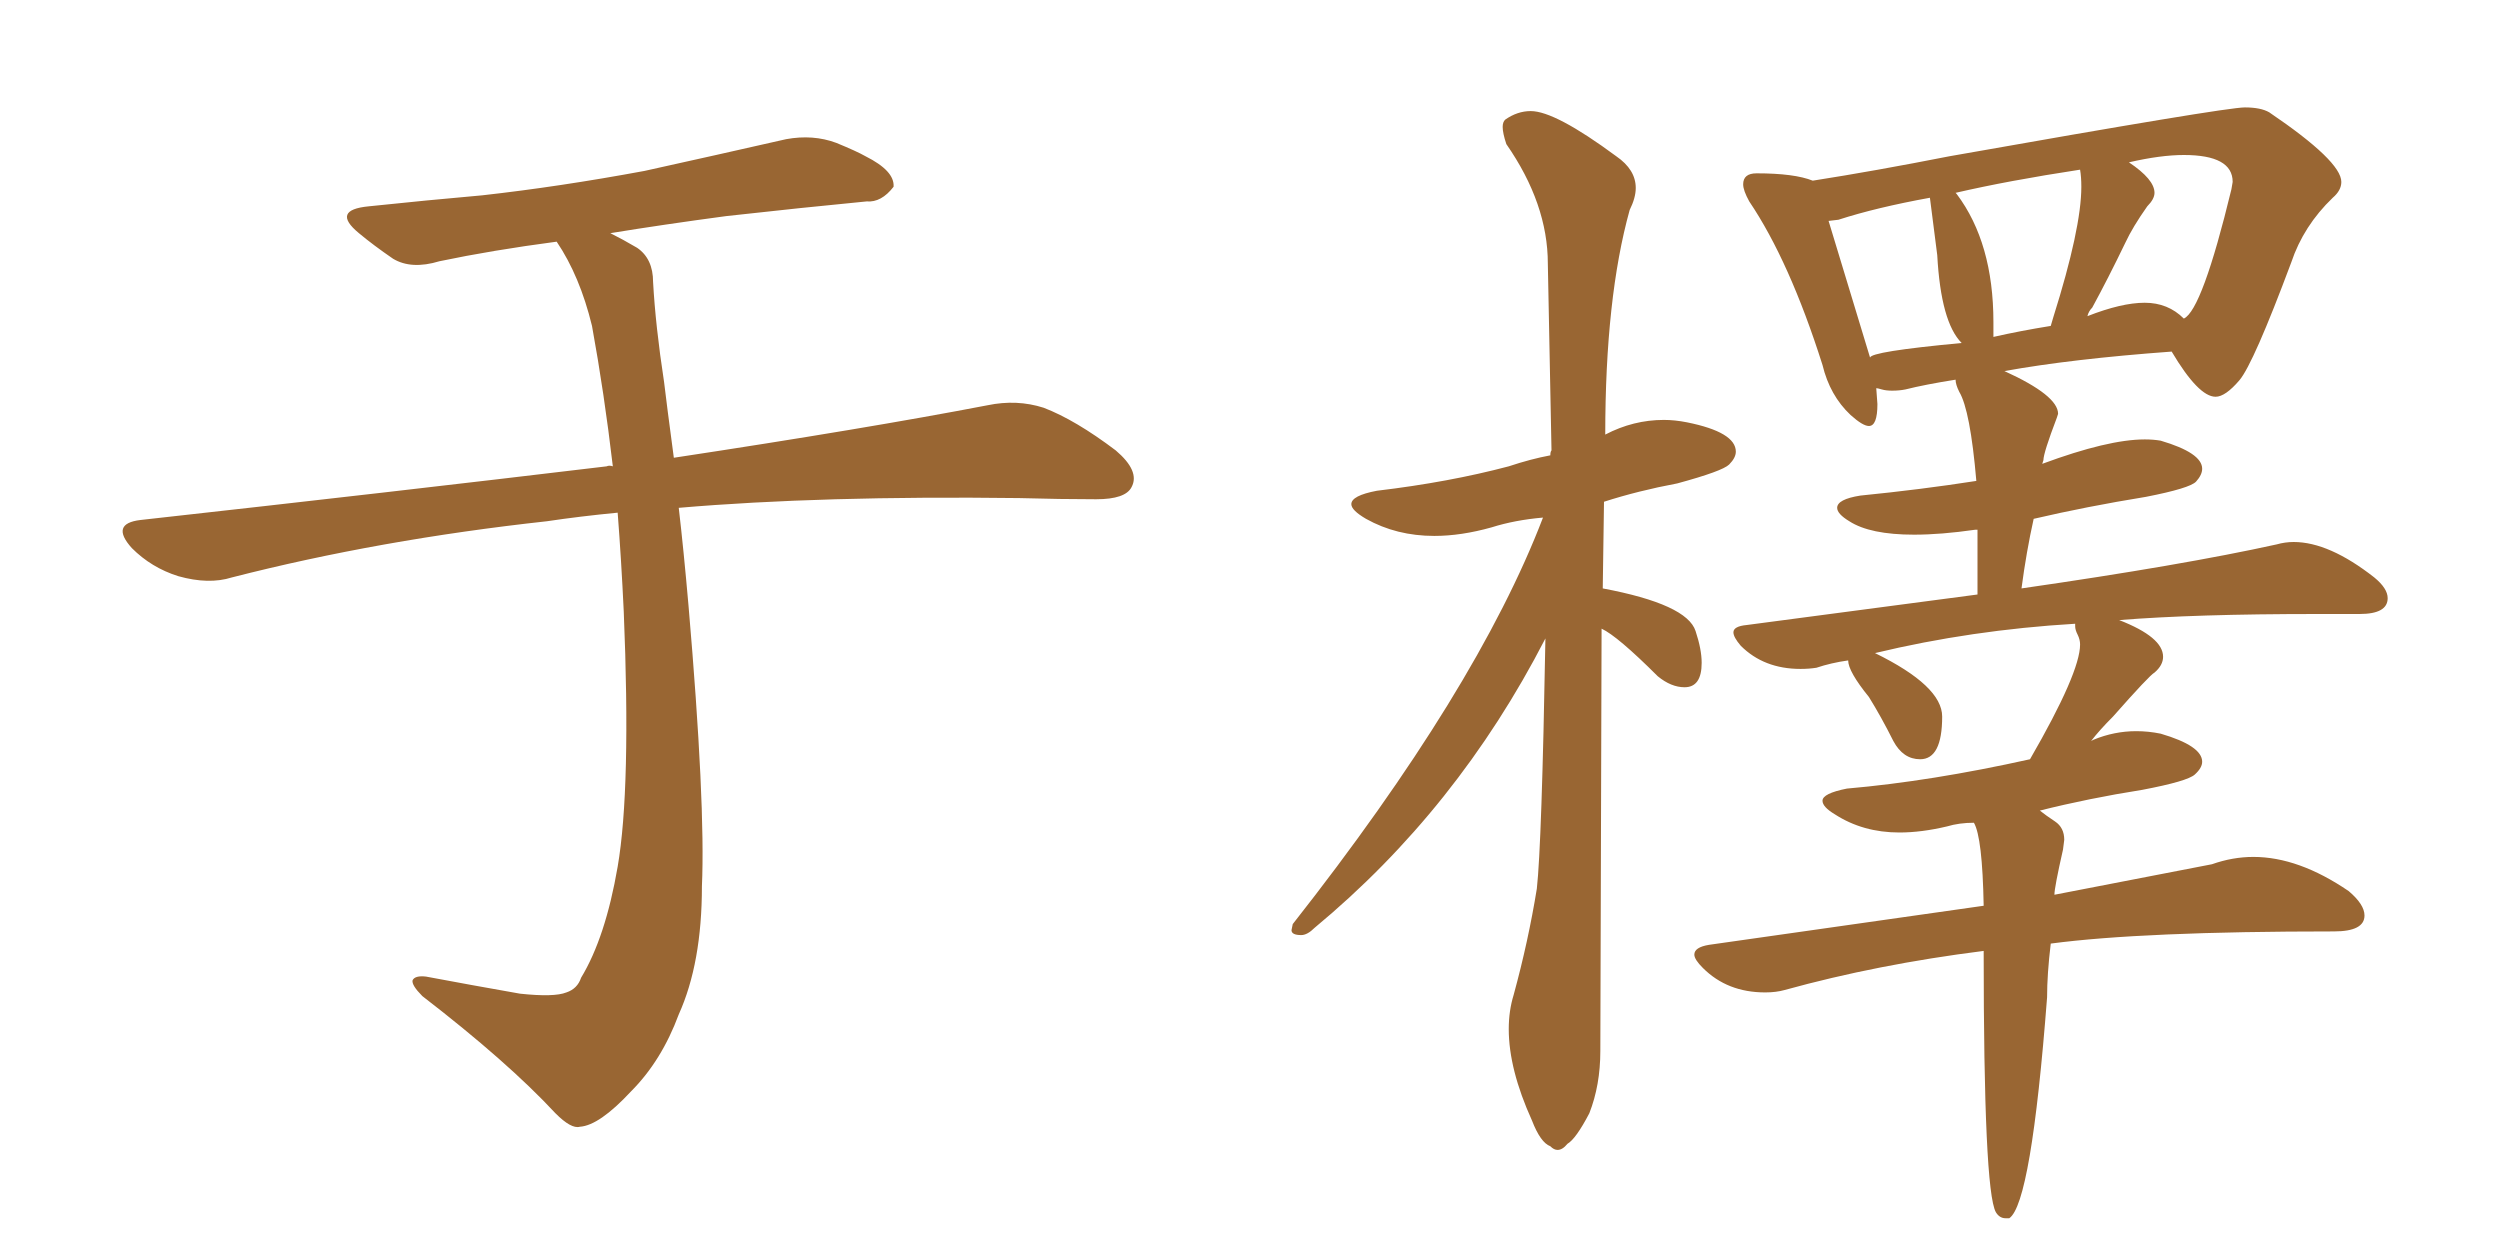 <svg xmlns="http://www.w3.org/2000/svg" xmlns:xlink="http://www.w3.org/1999/xlink" width="300" height="150"><path fill="#996633" padding="10" d="M74.12 61.52L74.12 61.52L74.12 61.52Q69.58 61.96 65.63 62.55L65.63 62.55Q45.56 64.75 27.83 69.29L27.83 69.29Q25.05 70.17 21.39 69.14L21.39 69.14Q18.16 68.12 15.82 65.77L15.82 65.77Q13.18 62.84 16.85 62.40L16.85 62.40Q47.17 59.03 72.80 55.96L72.80 55.96Q73.10 55.81 73.54 55.96L73.54 55.96Q72.51 47.17 71.04 39.11L71.04 39.11Q69.58 33.11 66.80 29.00L66.80 29.00Q59.03 30.03 52.73 31.35L52.73 31.35Q49.37 32.37 47.17 31.05L47.17 31.05Q44.82 29.44 43.07 27.98L43.07 27.98Q39.70 25.20 44.24 24.76L44.24 24.76Q51.27 24.02 57.86 23.44L57.86 23.44Q67.09 22.41 77.34 20.51L77.34 20.51Q85.99 18.60 94.34 16.70L94.34 16.70Q97.56 16.11 100.34 17.14L100.34 17.14Q102.83 18.16 103.86 18.75L103.86 18.75Q107.37 20.51 107.23 22.41L107.23 22.41Q105.76 24.32 104.00 24.17L104.00 24.17Q96.39 24.90 87.16 25.93L87.16 25.93Q79.54 26.95 73.24 27.98L73.24 27.98Q74.71 28.71 76.46 29.74L76.46 29.74Q78.37 31.05 78.37 33.84L78.37 33.84Q78.66 39.11 79.69 45.85L79.69 45.85Q79.98 48.34 80.86 54.93L80.86 54.93Q104.00 51.42 118.51 48.63L118.51 48.63Q122.02 47.90 125.24 48.93L125.24 48.93Q129.05 50.39 133.89 54.05L133.89 54.05Q136.82 56.54 135.79 58.45L135.79 58.45Q135.06 59.91 131.54 59.91L131.54 59.91Q127.29 59.91 122.31 59.77L122.31 59.77Q98.58 59.47 81.45 60.94L81.45 60.94Q82.03 65.92 82.62 72.66L82.62 72.66Q84.67 96.53 84.23 106.35L84.23 106.35Q84.23 115.58 81.45 121.73L81.45 121.73Q79.39 127.29 75.73 130.96L75.73 130.96Q71.92 135.06 69.58 135.21L69.58 135.21Q68.55 135.50 66.65 133.59L66.65 133.59Q60.94 127.44 50.68 119.53L50.68 119.53Q49.37 118.21 49.51 117.63L49.51 117.63Q49.80 117.04 51.12 117.19L51.12 117.19Q56.54 118.21 62.40 119.24L62.40 119.24Q66.50 119.68 67.97 119.09L67.97 119.09Q69.29 118.65 69.73 117.33L69.73 117.33Q72.66 112.50 74.12 104.00L74.12 104.00Q75.73 94.63 74.85 73.39L74.85 73.39Q74.56 67.24 74.12 61.52ZM186.91 137.99L186.91 137.99Q186.47 137.99 186.04 137.55L186.04 137.55Q184.86 137.11 183.84 134.47L183.84 134.47Q181.05 128.32 181.05 123.49L181.05 123.49Q181.05 121.29 181.64 119.38L181.64 119.38Q183.40 112.94 184.42 106.64L184.42 106.64Q185.01 101.37 185.45 76.61L185.45 76.61Q174.90 97.12 157.76 111.33L157.76 111.33Q156.88 112.21 156.15 112.21L156.15 112.21Q154.98 112.21 154.98 111.62L154.98 111.62L155.13 110.89Q177.25 82.76 185.16 62.11L185.16 62.11Q181.79 62.40 179.00 63.28L179.00 63.28Q175.34 64.31 172.12 64.31L172.12 64.31Q167.58 64.31 163.92 62.26L163.92 62.26Q162.16 61.23 162.16 60.50L162.16 60.50Q162.16 59.47 165.23 58.89L165.23 58.89Q173.88 57.86 181.05 55.96L181.05 55.96Q183.69 55.08 186.04 54.64L186.04 54.64Q186.04 54.20 186.18 54.05L186.18 54.05L185.74 31.64Q185.74 24.46 180.76 17.29L180.76 17.29Q180.32 15.97 180.32 15.23L180.32 15.23Q180.32 14.65 180.62 14.36L180.62 14.36Q182.08 13.33 183.69 13.33L183.69 13.33Q186.62 13.33 193.95 18.75L193.95 18.75Q196.29 20.36 196.29 22.56L196.29 22.56Q196.29 23.73 195.56 25.20L195.56 25.20Q192.63 35.74 192.63 52.15L192.63 52.15Q196.00 50.39 199.66 50.39L199.66 50.39Q200.98 50.39 202.44 50.68L202.44 50.68Q208.30 51.86 208.30 54.20L208.30 54.20Q208.30 54.93 207.50 55.74Q206.69 56.54 201.27 58.01L201.27 58.01Q196.58 58.89 192.48 60.21L192.48 60.21L192.33 70.61Q202.44 72.51 203.47 75.73L203.47 75.73Q204.20 77.93 204.20 79.54L204.20 79.54Q204.20 82.47 202.15 82.47L202.15 82.47Q200.54 82.47 198.93 81.15L198.93 81.15Q194.09 76.32 192.19 75.44L192.19 75.44L192.04 126.12Q192.04 130.22 190.72 133.59L190.72 133.59Q189.11 136.67 188.09 137.26L188.09 137.26Q187.50 137.99 186.91 137.99ZM241.11 146.19L241.11 146.19L240.67 146.19Q239.94 146.19 239.50 145.46L239.50 145.46Q238.04 142.82 238.04 114.11L238.04 114.11Q225.29 115.72 214.16 118.80L214.16 118.80Q213.13 119.09 211.82 119.09L211.82 119.09Q207.28 119.09 204.35 116.16L204.35 116.16Q203.32 115.14 203.32 114.55L203.32 114.55Q203.32 113.67 205.08 113.38L205.08 113.38L238.04 108.69Q237.89 100.49 236.87 98.73L236.87 98.73Q235.11 98.73 233.64 99.17L233.64 99.17Q230.57 99.90 227.93 99.90L227.93 99.90Q223.54 99.90 220.17 97.71L220.17 97.71Q218.70 96.83 218.70 96.09L218.70 96.09Q218.70 95.21 221.63 94.63L221.63 94.63Q231.74 93.75 243.60 91.11L243.60 91.11Q249.61 80.71 249.61 77.34L249.61 77.34Q249.61 76.76 249.32 76.17Q249.02 75.59 249.02 75.15L249.02 75.15L249.02 74.85Q236.57 75.59 225 78.37L225 78.37Q233.06 82.32 233.06 85.99L233.06 85.99Q233.06 91.11 230.42 91.11L230.42 91.11Q228.37 91.11 227.20 88.92L227.20 88.92Q225.73 85.99 224.27 83.64L224.27 83.64Q221.78 80.57 221.78 79.25L221.78 79.25Q219.73 79.54 217.97 80.13L217.97 80.13Q217.09 80.27 216.06 80.27L216.06 80.27Q211.67 80.27 208.89 77.49L208.89 77.49Q208.01 76.46 208.01 75.88L208.01 75.88Q208.01 75.15 209.62 75L209.62 75L237.30 71.34L237.30 63.57L237.01 63.57Q232.91 64.16 229.69 64.16L229.69 64.16Q224.41 64.16 221.92 62.55L221.92 62.55Q220.46 61.67 220.46 60.94L220.46 60.94Q220.46 59.91 223.24 59.47L223.24 59.47Q230.57 58.74 237.16 57.71L237.16 57.71Q236.43 49.22 235.11 47.02L235.11 47.02Q234.67 46.14 234.67 45.56L234.67 45.56Q231.01 46.14 228.66 46.73L228.66 46.73Q227.93 46.88 227.05 46.88L227.05 46.88Q226.32 46.88 225.81 46.73Q225.29 46.58 225.15 46.58L225.15 46.58L225.29 48.49Q225.29 51.12 224.27 51.12L224.27 51.12Q223.54 51.12 222.07 49.80L222.07 49.80Q219.58 47.46 218.70 43.80L218.70 43.80Q214.75 31.35 209.91 24.17L209.91 24.17Q209.18 22.85 209.18 22.12L209.18 22.12Q209.18 20.80 210.79 20.80L210.79 20.80Q215.33 20.80 217.53 21.68L217.53 21.68Q225 20.51 233.94 18.75L233.94 18.75Q267.04 12.89 269.38 12.89L269.38 12.89Q271.29 12.89 272.31 13.48L272.31 13.48Q280.96 19.34 280.96 21.83L280.96 21.83Q280.96 22.85 279.93 23.73L279.93 23.73Q276.42 27.10 274.95 31.49L274.95 31.49Q270.41 43.65 268.73 45.63Q267.04 47.61 265.87 47.61L265.87 47.61Q263.82 47.61 260.60 42.19L260.60 42.19Q248.58 43.07 240.53 44.53L240.53 44.53Q246.97 47.46 246.97 49.66L246.97 49.66L246.83 50.10Q245.21 54.35 245.21 55.22L245.21 55.22L245.07 55.66Q252.98 52.73 257.37 52.73L257.37 52.73Q258.40 52.73 259.28 52.88L259.28 52.88Q264.26 54.35 264.26 56.25L264.26 56.25Q264.26 56.98 263.53 57.79Q262.79 58.59 257.52 59.62L257.52 59.62Q250.34 60.79 244.04 62.26L244.04 62.26Q243.16 66.21 242.58 70.61L242.58 70.61Q261.91 67.82 273.19 65.33L273.19 65.33Q274.22 65.04 275.24 65.04L275.24 65.04Q279.49 65.04 284.91 69.29L284.91 69.29Q286.52 70.61 286.52 71.78L286.52 71.78Q286.52 73.68 283.15 73.68L283.15 73.68L278.03 73.68Q263.38 73.68 254.30 74.41L254.30 74.41Q259.57 76.46 259.57 78.81L259.57 78.81Q259.57 79.83 258.54 80.71L258.54 80.71Q257.96 81.01 253.56 85.99L253.56 85.99Q251.95 87.60 250.93 88.92L250.93 88.92L251.22 88.77Q253.71 87.74 256.35 87.74L256.35 87.74Q257.81 87.74 259.28 88.04L259.28 88.04Q264.26 89.50 264.26 91.41L264.26 91.41Q264.26 92.14 263.38 92.94Q262.50 93.75 257.08 94.78L257.08 94.78Q250.63 95.80 244.78 97.27L244.78 97.27Q245.51 97.85 246.61 98.58Q247.71 99.32 247.71 100.78L247.71 100.78L247.56 101.95Q246.53 106.49 246.53 107.37L246.53 107.37L265.43 103.71Q267.92 102.83 270.41 102.83L270.41 102.83Q275.83 102.83 281.84 106.93L281.84 106.93Q283.74 108.54 283.74 109.86L283.74 109.86Q283.74 111.77 280.08 111.77L280.08 111.77Q257.08 111.77 246.09 113.23L246.09 113.23Q245.65 116.89 245.65 119.68L245.65 119.68Q243.75 144.43 241.11 146.19ZM262.06 38.23L262.06 38.23Q264.26 37.21 267.77 22.71L267.77 22.71L267.92 21.83Q267.92 18.60 262.06 18.60L262.06 18.60Q259.28 18.60 255.47 19.48L255.47 19.48Q258.54 21.53 258.54 23.14L258.54 23.14Q258.54 23.88 257.67 24.76L257.67 24.76Q255.91 27.25 255.03 29.15L255.03 29.15Q252.98 33.40 251.07 36.91L251.07 36.91Q250.63 37.35 250.49 37.94L250.49 37.94Q254.59 36.33 257.37 36.33L257.37 36.33Q260.16 36.33 262.06 38.23ZM239.21 38.67L239.21 40.43Q242.43 39.70 246.09 39.11L246.09 39.11L246.39 38.09Q249.76 27.39 249.76 22.41L249.76 22.41Q249.76 21.24 249.61 20.36L249.61 20.36Q240.97 21.68 234.67 23.14L234.67 23.14L234.81 23.29Q239.21 29.15 239.21 38.67L239.21 38.67ZM219.43 26.51L224.41 42.92Q224.41 42.19 235.40 41.16L235.40 41.16Q232.91 38.67 232.47 30.62L232.47 30.62L231.59 23.73Q225.15 24.90 220.61 26.37L220.61 26.37L219.43 26.51Z"/></svg>